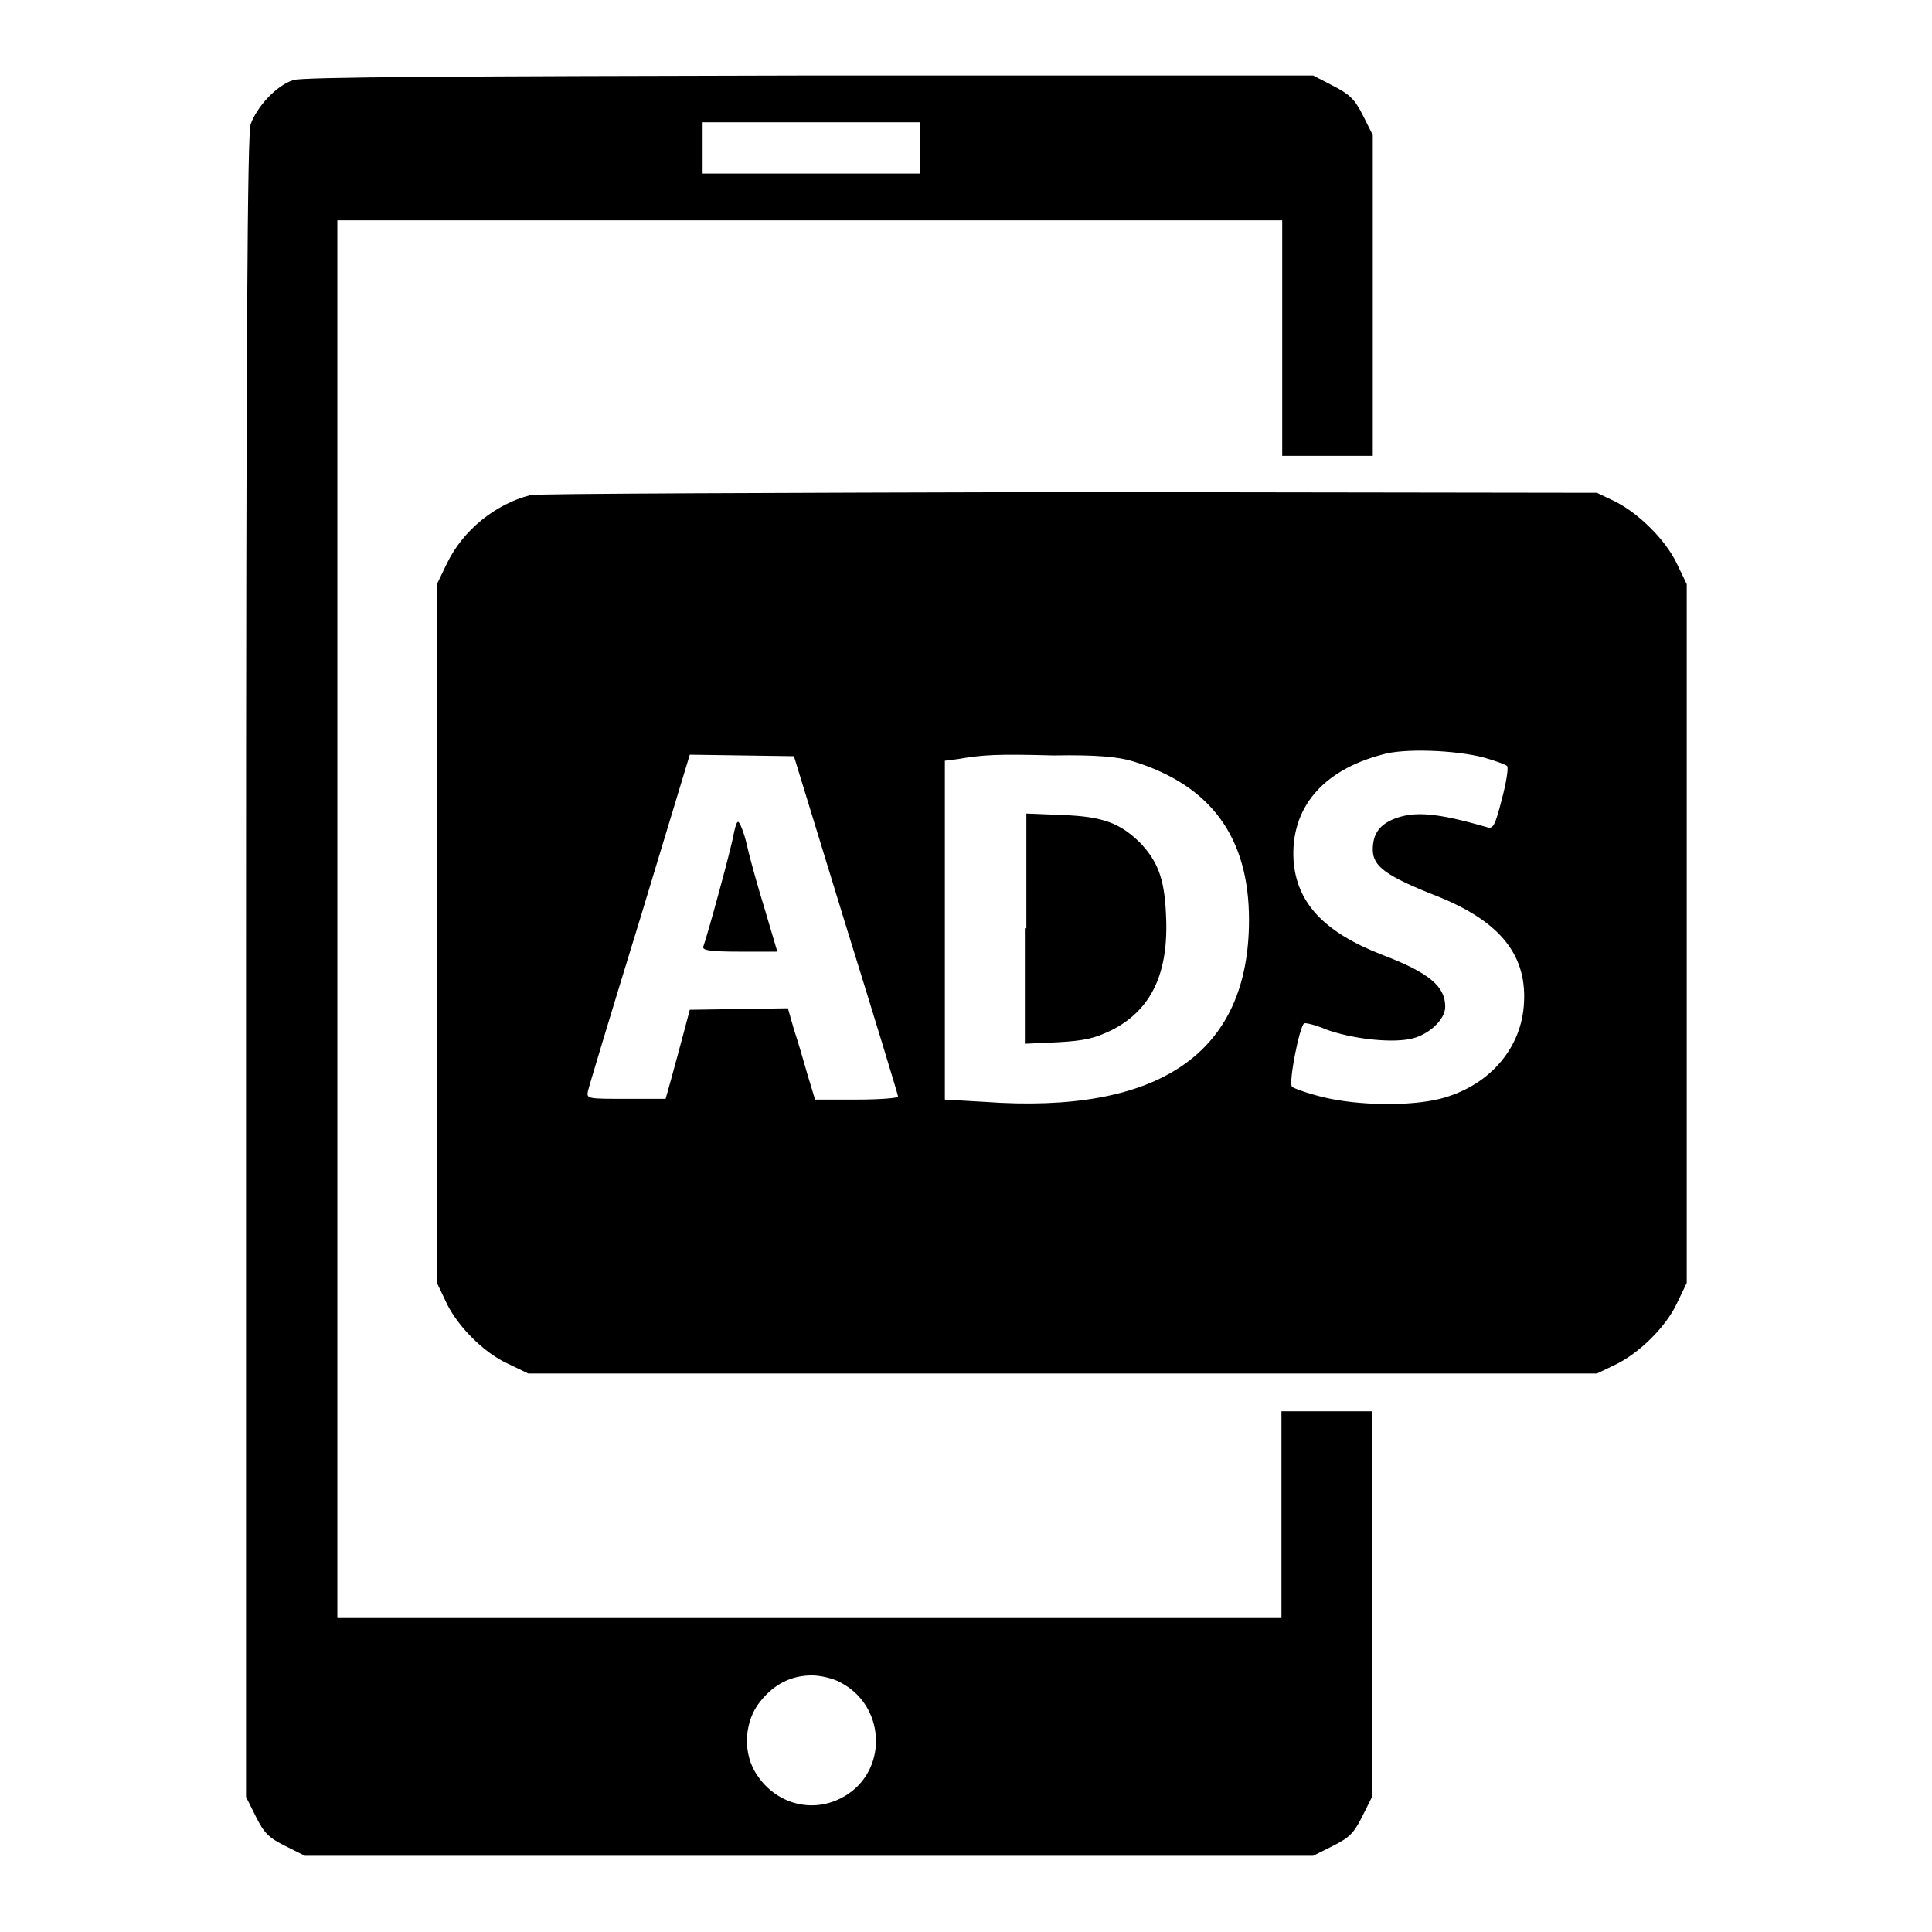 <?xml version="1.0" encoding="utf-8"?>
<!-- Svg Vector Icons : http://www.onlinewebfonts.com/icon -->
<!DOCTYPE svg PUBLIC "-//W3C//DTD SVG 1.1//EN" "http://www.w3.org/Graphics/SVG/1.1/DTD/svg11.dtd">
<svg version="1.1" xmlns="http://www.w3.org/2000/svg" xmlns:xlink="http://www.w3.org/1999/xlink" x="0px" y="0px" viewBox="0 0 256 256" enable-background="new 0 0 256 256" xml:space="preserve">
<g><g><g><path fill="#000000" d="M38.9,10.6c-2.3,0.7-4.9,3.6-5.7,5.9c-0.4,1.5-0.6,26.5-0.6,111.8v109.8l1.3,2.6c1.1,2.2,1.7,2.8,3.9,3.9l2.6,1.3h66.7H174l2.6-1.3c2.2-1.1,2.8-1.7,3.9-3.9l1.3-2.6v-25.6V187h-6h-6v13.7v13.7h-62.6H44.7v-92.6V29.2h62.6h62.6v15.6v15.6h6h6V39.1V17.9l-1.3-2.6c-1.1-2.2-1.8-2.8-3.9-3.9L174,10l-66.7,0C60.2,10.1,40.1,10.2,38.9,10.6z M121.9,19.6v3.4h-14.4H93.1v-3.4v-3.4h14.4h14.4V19.6z M111.3,222.9c5.9,3,6.4,11.2,1.1,14.8c-4.3,2.9-9.8,1.5-12.4-3c-1.6-2.8-1.3-6.7,0.7-9.2c1.9-2.4,4.2-3.5,6.9-3.5C108.7,222,110.4,222.4,111.3,222.9z"/><path fill="#000000" d="M70.3,65.6c-4.7,1.2-9,4.7-11.1,9.1l-1.3,2.7v46.3V170l1.1,2.3c1.4,3.2,5,6.9,8.3,8.4l2.7,1.3h70.8h70.8l2.3-1.1c3.2-1.5,6.8-5,8.3-8.2l1.3-2.7v-46.3V77.4l-1.3-2.7c-1.5-3.2-5.2-6.8-8.3-8.3l-2.3-1.1l-69.8-0.1C103.2,65.3,71.1,65.4,70.3,65.6z M196.7,100.4c1.4,0.4,2.8,0.9,3,1.1c0.2,0.2-0.1,2.2-0.7,4.4c-0.9,3.6-1.2,4-2,3.7c-6.6-1.9-9.7-2.2-12.5-1c-1.8,0.8-2.6,2-2.6,4c0,2.2,1.8,3.5,8.4,6.1c8.6,3.4,12.2,8,11.6,14.7c-0.5,5.8-4.8,10.6-11.1,12.2c-4,1-10.8,0.9-15.4-0.2c-2.1-0.5-4-1.2-4.2-1.4c-0.5-0.5,1-8,1.6-8.4c0.2-0.1,1.5,0.2,2.9,0.8c3.3,1.2,8.2,1.8,11,1.3c2.4-0.4,4.8-2.5,4.8-4.3c0-2.7-2.1-4.5-8.4-6.9c-7.7-3-11.3-6.9-11.7-12.5c-0.4-6.9,3.8-11.9,11.7-14C186,99.1,193,99.4,196.7,100.4z M150.2,100.9c10.3,3.2,15.3,10.1,15.3,21c0,17.6-11.8,25.8-35.1,24.1l-5.2-0.3v-22.5v-22.4l1.6-0.2c3.5-0.6,5.2-0.7,12.8-0.5C145.4,100,148.3,100.3,150.2,100.9z M112.1,122.7c3.8,12.2,6.9,22.4,6.9,22.6c0,0.2-2.4,0.4-5.5,0.4h-5.5l-1-3.3c-0.5-1.8-1.3-4.5-1.8-6l-0.8-2.8l-6.5,0.1l-6.5,0.1l-0.9,3.4c-0.5,1.8-1.2,4.5-1.6,5.9l-0.7,2.5H83c-5.1,0-5.3,0-5.1-1c0.1-0.5,3.2-10.8,6.9-22.8l6.6-21.8l6.9,0.1l6.9,0.1L112.1,122.7z"/><path fill="#000000" d="M135.8,123v15.3l4.4-0.2c3.5-0.2,4.8-0.5,7.1-1.6c5.3-2.7,7.6-7.6,7.2-15.3c-0.2-4.8-1.1-7.1-3.5-9.6c-2.6-2.5-4.8-3.4-10.1-3.6l-4.9-0.2V123L135.8,123z"/><path fill="#000000" d="M97.2,110.6c-0.3,1.8-3.5,13.5-4,14.8c-0.2,0.5,0.7,0.7,4.8,0.7h5l-1.6-5.4c-0.9-2.9-2-6.8-2.4-8.6c-0.4-1.8-1-3.2-1.2-3.2S97.4,109.6,97.2,110.6z"/></g></g></g>
</svg>